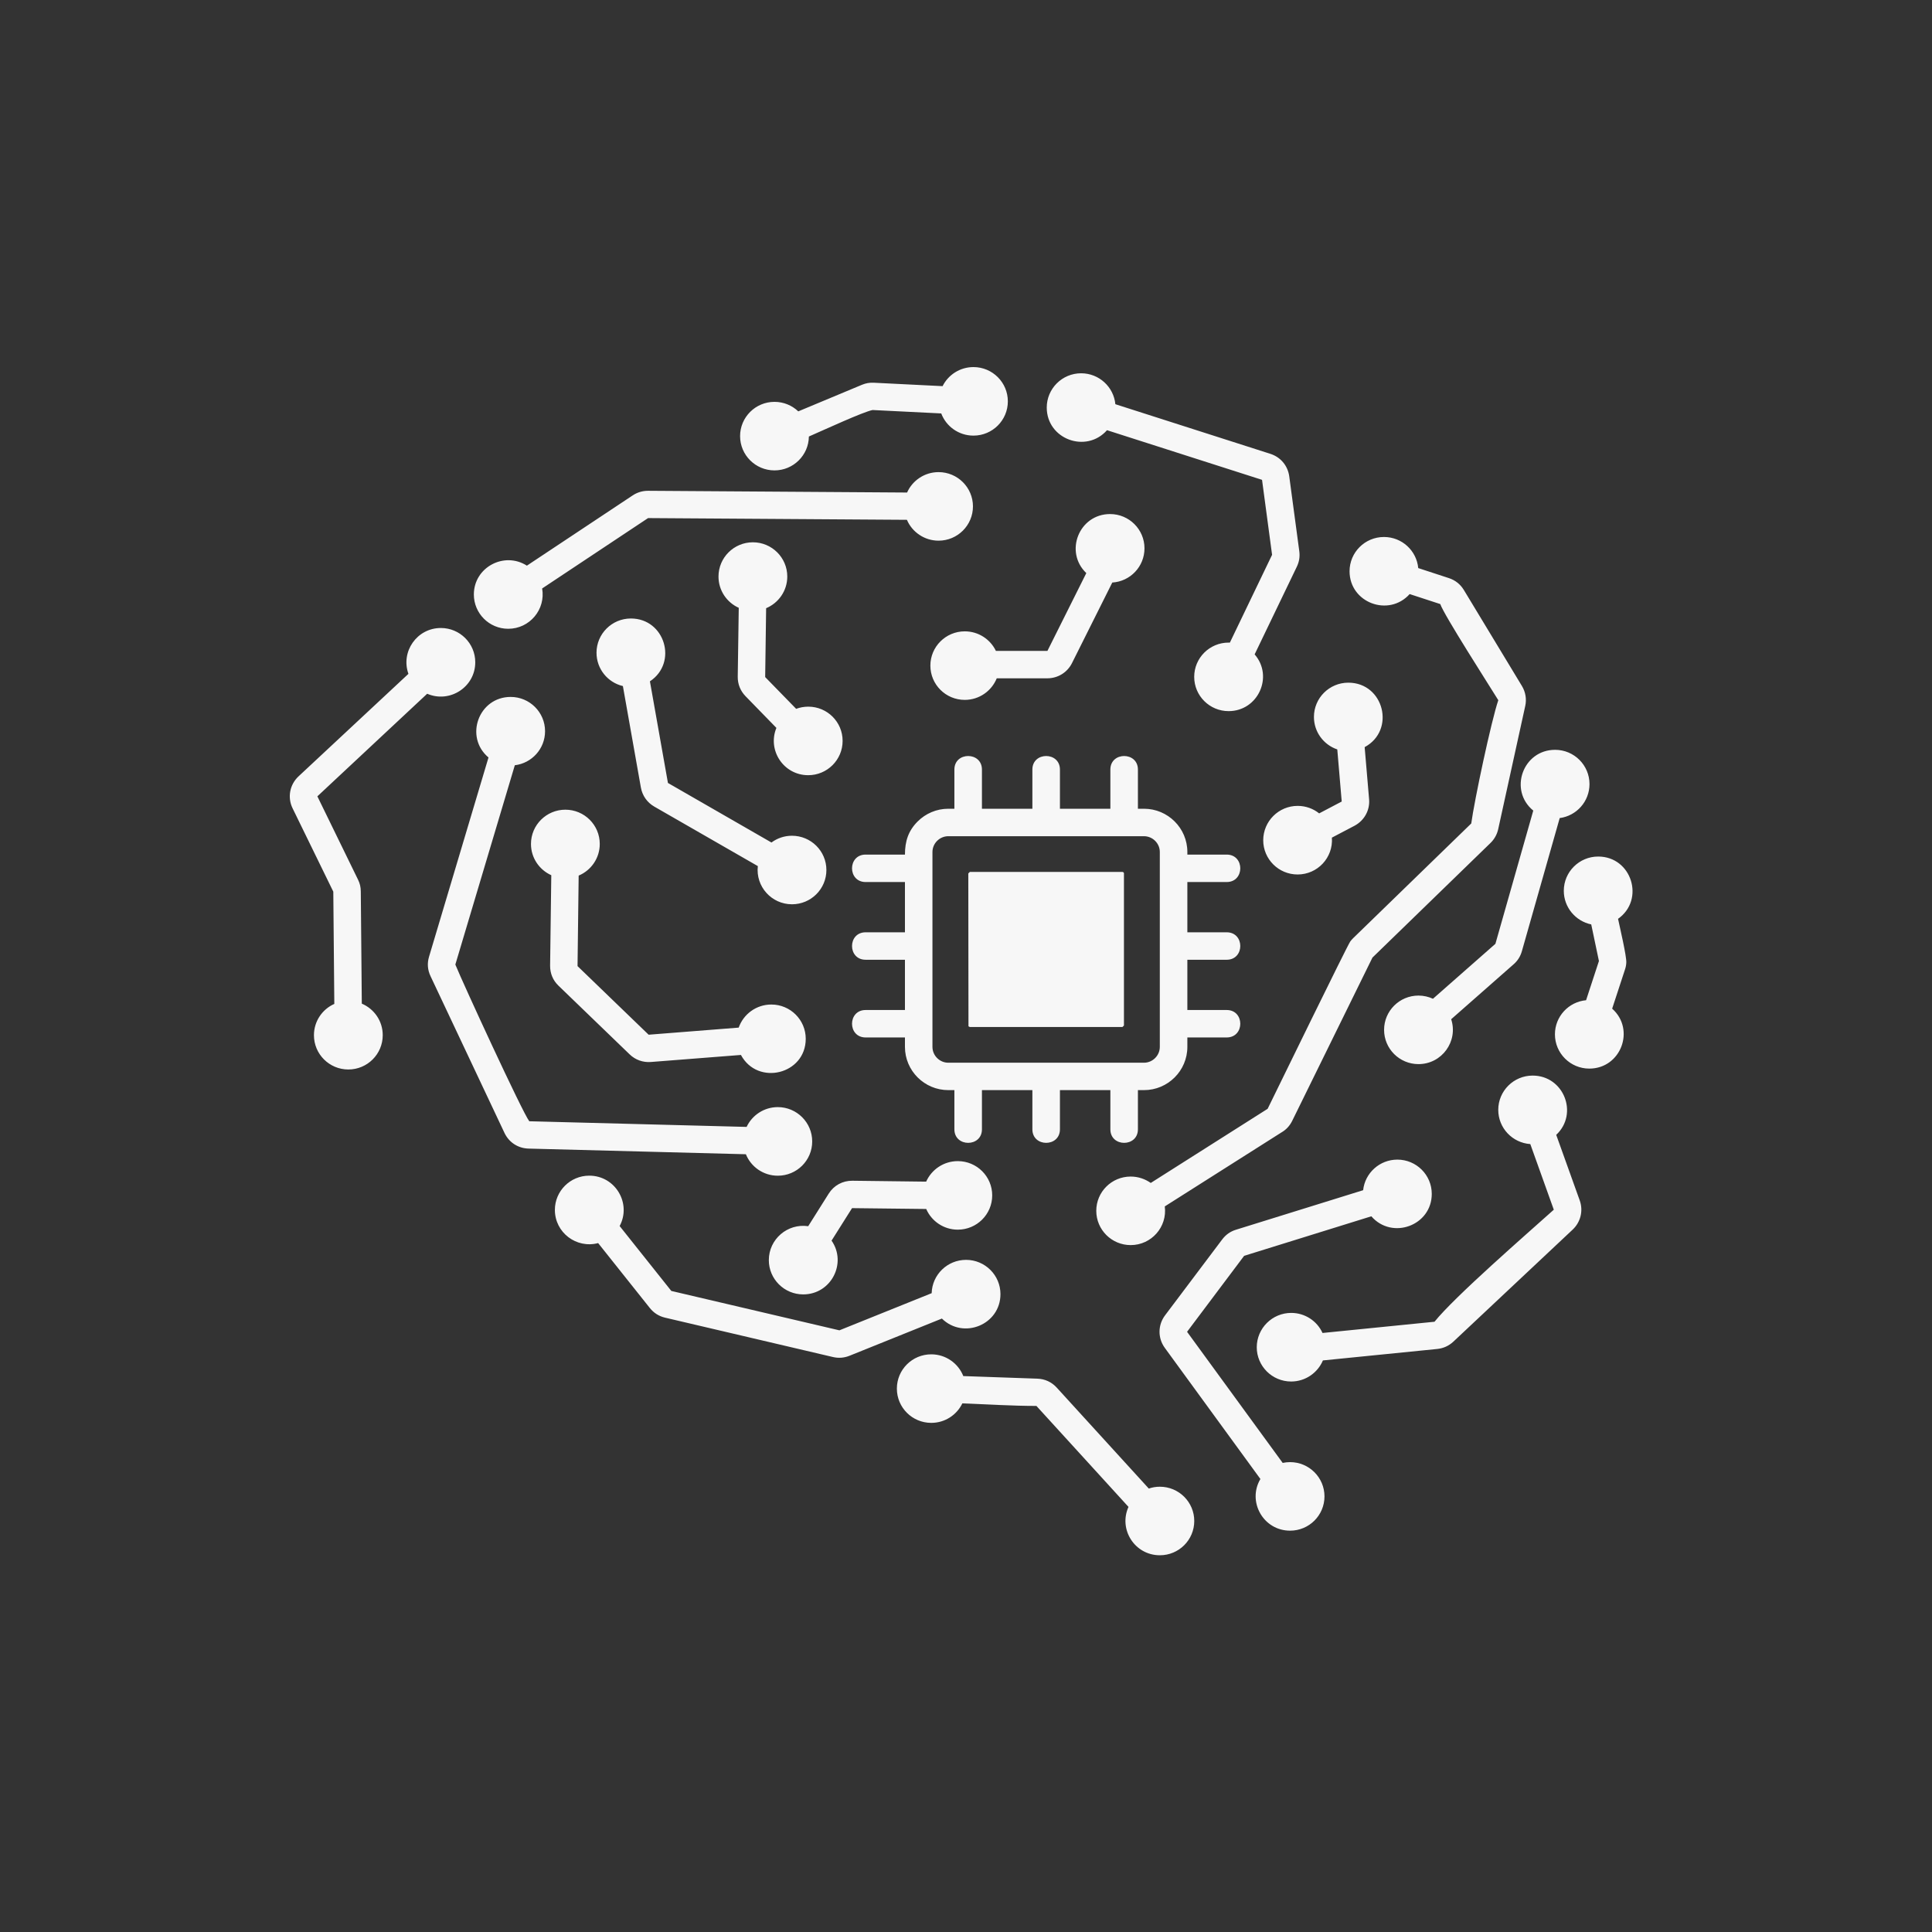 <svg xmlns="http://www.w3.org/2000/svg" width="200" height="200" viewBox="0 0 200 200" fill="none"><rect x="0" y="0" width="200" height="200" fill="#333333" stroke="none"/><path fill-rule="evenodd" clip-rule="evenodd" d="M54.543 58.557L65.498 51.282C65.98 50.964 66.514 50.807 67.095 50.807L93.901 50.987C94.453 49.742 95.707 48.874 97.159 48.874C99.128 48.874 100.72 50.466 100.72 52.422C100.72 54.384 99.123 55.97 97.159 55.97C95.69 55.97 94.424 55.078 93.883 53.811L67.088 53.632L56.122 60.918C56.505 63.088 54.832 65.091 52.613 65.091C50.644 65.091 49.053 63.499 49.053 61.543C49.053 58.719 52.202 57.058 54.543 58.557ZM134.334 83.425C135.176 83.425 135.949 83.714 136.559 84.201L138.894 82.974L138.435 77.58C137.029 77.105 136.018 75.78 136.018 74.217C136.018 72.255 137.616 70.67 139.579 70.67C143.267 70.67 144.499 75.601 141.269 77.343L141.728 82.736C141.827 83.876 141.229 84.947 140.212 85.486L137.877 86.712C138.028 88.778 136.396 90.526 134.328 90.526C132.359 90.526 130.768 88.935 130.768 86.979C130.773 85.017 132.365 83.425 134.334 83.425ZM79.85 103.988C81.819 103.988 83.41 105.579 83.41 107.535C83.41 111.222 78.438 112.437 76.701 109.208L67.379 109.937C66.56 110.001 65.764 109.717 65.172 109.139L57.812 102.037C57.237 101.482 56.941 100.764 56.947 99.966L57.069 90.602C55.832 90.046 54.966 88.808 54.966 87.366C54.966 85.404 56.563 83.819 58.527 83.819C60.496 83.819 62.087 85.404 62.087 87.366C62.087 88.842 61.187 90.104 59.903 90.642L59.787 100.012L67.146 107.113L76.469 106.378C76.963 104.983 78.287 103.988 79.85 103.988ZM81.981 86.516C81.186 86.516 80.454 86.776 79.861 87.216L69.145 81.052L67.28 70.531C70.196 68.598 68.831 64.026 65.311 64.026C63.342 64.026 61.751 65.617 61.751 67.573C61.751 69.246 62.912 70.652 64.481 71.022L66.345 81.532C66.496 82.366 66.99 83.072 67.733 83.5L78.45 89.658C78.212 91.765 79.861 93.611 81.987 93.611C83.956 93.611 85.548 92.025 85.548 90.063C85.548 88.101 83.951 86.516 81.981 86.516ZM83.672 73.153C83.23 73.153 82.806 73.234 82.417 73.378L79.211 70.091L79.31 62.961C80.593 62.423 81.499 61.161 81.499 59.685C81.499 57.723 79.902 56.138 77.939 56.138C75.97 56.138 74.378 57.729 74.378 59.685C74.378 61.126 75.238 62.365 76.475 62.92L76.371 70.05C76.359 70.814 76.644 71.52 77.172 72.064L80.373 75.352C79.42 77.661 81.11 80.248 83.666 80.248C85.635 80.248 87.227 78.656 87.227 76.7C87.232 74.739 85.641 73.153 83.672 73.153ZM99.872 65.357C97.903 65.357 96.312 66.948 96.312 68.904C96.312 70.866 97.903 72.452 99.872 72.452C101.371 72.452 102.655 71.526 103.183 70.218H108.422C109.509 70.218 110.49 69.611 110.972 68.644L115.143 60.304C117.007 60.189 118.477 58.649 118.477 56.763C118.477 54.801 116.88 53.215 114.916 53.215C111.698 53.215 110.153 57.133 112.454 59.327L108.428 67.382H103.096C102.521 66.184 101.295 65.357 99.872 65.357ZM99.152 120.199C101.121 120.199 102.713 121.785 102.713 123.747C102.713 125.708 101.115 127.294 99.152 127.294C97.688 127.294 96.428 126.414 95.882 125.153L88.203 125.066L86.083 128.428C87.698 130.755 86.042 133.996 83.15 133.996C81.18 133.996 79.589 132.404 79.589 130.448C79.589 128.284 81.517 126.623 83.666 126.935L85.793 123.556C86.327 122.711 87.233 122.219 88.238 122.23L95.876 122.323C96.433 121.073 97.688 120.199 99.152 120.199ZM98.17 83.721H98.798V79.664C98.798 77.795 101.65 77.795 101.65 79.664V83.721H106.872V79.664C106.872 77.795 109.724 77.795 109.724 79.664V83.721H114.945V79.664C114.945 77.795 117.797 77.795 117.797 79.664V83.721H118.425C120.899 83.721 122.915 85.729 122.915 88.195V88.467H126.986C128.863 88.467 128.863 91.308 126.986 91.308H122.915V96.511H126.986C128.863 96.511 128.863 99.353 126.986 99.353H122.915V104.556H126.986C128.863 104.556 128.863 107.397 126.986 107.397H122.915V108.375C122.915 110.841 120.899 112.849 118.425 112.849H117.797V116.906C117.797 118.775 114.945 118.775 114.945 116.906V112.849H109.724V116.906C109.724 118.775 106.872 118.775 106.872 116.906V112.849H101.65V116.906C101.65 118.775 98.798 118.775 98.798 116.906V112.849H98.17C95.696 112.849 93.68 110.841 93.68 108.375V107.397H89.609C87.733 107.397 87.733 104.556 89.609 104.556H93.68V99.353H89.609C87.733 99.353 87.733 96.511 89.609 96.511H93.68V91.308H89.609C87.733 91.308 87.733 88.467 89.609 88.467H93.68C93.68 87.078 94.035 85.995 94.999 85.035C95.812 84.225 96.933 83.721 98.17 83.721ZM116.2 90.261H100.395L100.238 90.417L100.256 106.24L100.389 106.316H116.194L116.351 106.159V90.412C116.351 90.371 116.334 90.331 116.305 90.308L116.31 90.302L116.2 90.261ZM118.419 86.563H98.171C97.27 86.563 96.527 87.303 96.527 88.201V108.375C96.527 109.272 97.27 110.013 98.171 110.013H118.419C119.319 110.013 120.063 109.272 120.063 108.375V88.195C120.063 87.298 119.319 86.563 118.419 86.563ZM120.068 153.905C122.038 153.905 123.629 155.496 123.629 157.452C123.629 159.414 122.038 161 120.068 161C117.46 161 115.77 158.315 116.822 155.994L107.29 145.542C104.798 145.542 102.149 145.374 99.623 145.276C99.047 146.468 97.828 147.295 96.405 147.295C94.436 147.295 92.844 145.71 92.844 143.748C92.844 141.786 94.436 140.2 96.405 140.2C97.909 140.2 99.198 141.132 99.721 142.451L107.383 142.718C108.167 142.747 108.864 143.065 109.392 143.644L118.924 154.096C119.284 153.968 119.668 153.905 120.068 153.905ZM61.001 121.704C59.032 121.704 57.441 123.296 57.441 125.252C57.441 127.596 59.671 129.28 61.919 128.684L67.269 135.403C67.681 135.918 68.21 136.254 68.849 136.404L86.228 140.479C86.815 140.617 87.39 140.571 87.948 140.345L97.503 136.497C99.739 138.69 103.567 137.128 103.567 133.968C103.567 132.006 101.969 130.42 100.006 130.42C98.072 130.42 96.498 131.954 96.446 133.869L86.885 137.718C86.891 137.718 86.891 137.718 86.885 137.718L86.879 137.712C86.879 137.712 70.976 133.985 69.495 133.638L64.145 126.919C65.394 124.586 63.708 121.704 61.001 121.704ZM117.047 121.797C115.078 121.797 113.486 123.383 113.486 125.344C113.486 127.306 115.084 128.892 117.047 128.892C119.196 128.892 120.852 127.011 120.578 124.887L132.643 117.236C133.136 116.953 133.514 116.548 133.77 116.027L142.076 99.128L154.291 87.269C154.697 86.876 154.97 86.384 155.092 85.84L157.892 73.084C158.049 72.378 157.927 71.638 157.549 71.013L151.538 61.076C151.177 60.48 150.643 60.057 149.981 59.843L146.815 58.807C146.647 57.001 145.125 55.589 143.266 55.589C141.297 55.589 139.706 57.181 139.706 59.137C139.706 62.401 143.766 63.911 145.927 61.498L149.098 62.534C149.447 63.611 154.151 70.937 155.104 72.483C154.366 74.659 152.624 82.865 152.304 85.244L140.095 97.102C139.967 97.224 139.863 97.345 139.776 97.467C139.456 97.912 132.132 112.942 131.225 114.783L119.126 122.458C118.54 122.047 117.825 121.797 117.047 121.797ZM133.549 151.359C133.288 151.359 133.027 151.388 132.783 151.44L122.885 137.868L128.792 130.003L141.96 125.911C144.104 128.377 148.216 126.878 148.216 123.591C148.216 121.629 146.619 120.043 144.655 120.043C142.82 120.043 141.304 121.426 141.112 123.209L127.95 127.3C127.363 127.48 126.893 127.815 126.521 128.307L120.608 136.161C119.853 137.162 119.841 138.516 120.579 139.529L130.477 153.106C129.094 155.439 130.773 158.454 133.549 158.454C135.518 158.454 137.11 156.868 137.11 154.906C137.11 152.95 135.513 151.359 133.549 151.359ZM133.666 135.912C135.106 135.912 136.349 136.762 136.907 137.989L148.5 136.826C150.597 134.216 157.992 127.792 160.849 125.228L158.416 118.434C156.563 118.306 155.099 116.773 155.099 114.892C155.099 112.93 156.696 111.344 158.659 111.344C161.889 111.344 163.434 115.297 161.099 117.479L163.533 124.268C163.916 125.332 163.626 126.513 162.801 127.289L150.452 138.887C149.987 139.321 149.418 139.581 148.779 139.645L136.947 140.831C136.407 142.11 135.141 143.013 133.66 143.013C131.691 143.013 130.099 141.421 130.099 139.465C130.105 137.503 131.702 135.912 133.666 135.912ZM166.89 104.416C169.318 106.569 167.802 110.621 164.526 110.621C162.557 110.621 160.966 109.029 160.966 107.073C160.966 105.227 162.383 103.71 164.19 103.543L165.52 99.486L164.724 95.695C163.104 95.359 161.884 93.93 161.884 92.216C161.884 90.255 163.481 88.669 165.444 88.669C168.912 88.669 170.312 93.131 167.5 95.116C167.675 95.955 168.389 98.971 168.354 99.648C168.343 99.897 168.296 100.134 168.215 100.371L166.89 104.416ZM146.84 103.062C144.871 103.062 143.28 104.654 143.28 106.61C143.28 108.572 144.877 110.157 146.84 110.157C149.274 110.157 150.97 107.785 150.226 105.51L156.691 99.821C157.115 99.451 157.394 98.999 157.545 98.467L161.46 84.687C163.203 84.456 164.544 82.968 164.544 81.168C164.544 79.207 162.947 77.621 160.984 77.621C157.638 77.621 156.157 81.817 158.724 83.912L154.804 97.703L148.339 103.392C147.891 103.184 147.38 103.062 146.84 103.062ZM127.184 66.521C125.215 66.521 123.623 68.112 123.623 70.068C123.623 72.03 125.221 73.616 127.184 73.616C130.245 73.616 131.86 70.016 129.879 67.742L134.247 58.667C134.491 58.158 134.578 57.631 134.503 57.07L133.463 49.315C133.312 48.209 132.574 47.324 131.511 46.982L115.462 41.843C115.288 40.049 113.766 38.642 111.919 38.642C109.95 38.642 108.359 40.234 108.359 42.19C108.359 45.466 112.442 46.971 114.597 44.534L130.646 49.673L131.685 57.434L127.317 66.52L127.184 66.521ZM80.518 114.608C79.089 114.608 77.858 115.447 77.289 116.657L54.792 116.072C54.095 115.187 47.886 101.702 47.137 99.85L53.294 79.218C55.059 79.004 56.424 77.511 56.424 75.694C56.424 73.732 54.827 72.146 52.864 72.146C49.541 72.146 48.048 76.296 50.569 78.414L44.412 99.046C44.209 99.729 44.261 100.406 44.569 101.054L52.219 117.27C52.69 118.266 53.625 118.873 54.728 118.902L77.213 119.487C77.741 120.789 79.019 121.709 80.518 121.709C82.487 121.709 84.079 120.124 84.079 118.162C84.079 116.2 82.481 114.608 80.518 114.608ZM37.454 103.896L37.349 92.28C37.343 91.829 37.262 91.464 37.065 91.065L32.854 82.436L44.221 71.816C46.544 72.823 49.199 71.133 49.199 68.558C49.199 66.596 47.601 65.01 45.638 65.01C43.158 65.01 41.462 67.464 42.281 69.756L30.908 80.364C29.99 81.221 29.74 82.546 30.286 83.669L34.503 92.304L34.608 103.925C33.365 104.475 32.499 105.719 32.499 107.166C32.499 109.128 34.097 110.713 36.06 110.713C38.029 110.713 39.62 109.122 39.62 107.166C39.626 105.696 38.732 104.44 37.454 103.896ZM80.175 41.6C81.133 41.6 81.999 41.976 82.637 42.584L89.224 39.835C89.631 39.667 90.014 39.597 90.461 39.62L97.577 39.974C98.158 38.804 99.372 38 100.771 38C102.741 38 104.332 39.592 104.332 41.548C104.332 43.51 102.735 45.095 100.771 45.095C99.244 45.095 97.943 44.14 97.437 42.798L90.328 42.445C89.311 42.653 85.484 44.424 83.735 45.188C83.712 47.127 82.126 48.695 80.175 48.695C78.206 48.695 76.614 47.104 76.614 45.147C76.614 43.191 78.206 41.6 80.175 41.6ZM67.158 107.114C67.152 107.114 67.152 107.114 67.158 107.114V107.114ZM108.427 67.394C108.421 67.394 108.421 67.4 108.427 67.394C108.427 67.388 108.433 67.388 108.427 67.394ZM69.492 133.643C69.498 133.643 69.498 133.643 69.492 133.643V133.643ZM160.865 125.228C160.859 125.234 160.859 125.234 160.865 125.228V125.228ZM154.813 97.703C154.819 97.703 154.819 97.703 154.813 97.703V97.703Z" fill="#F7F7F7"></path></svg>
